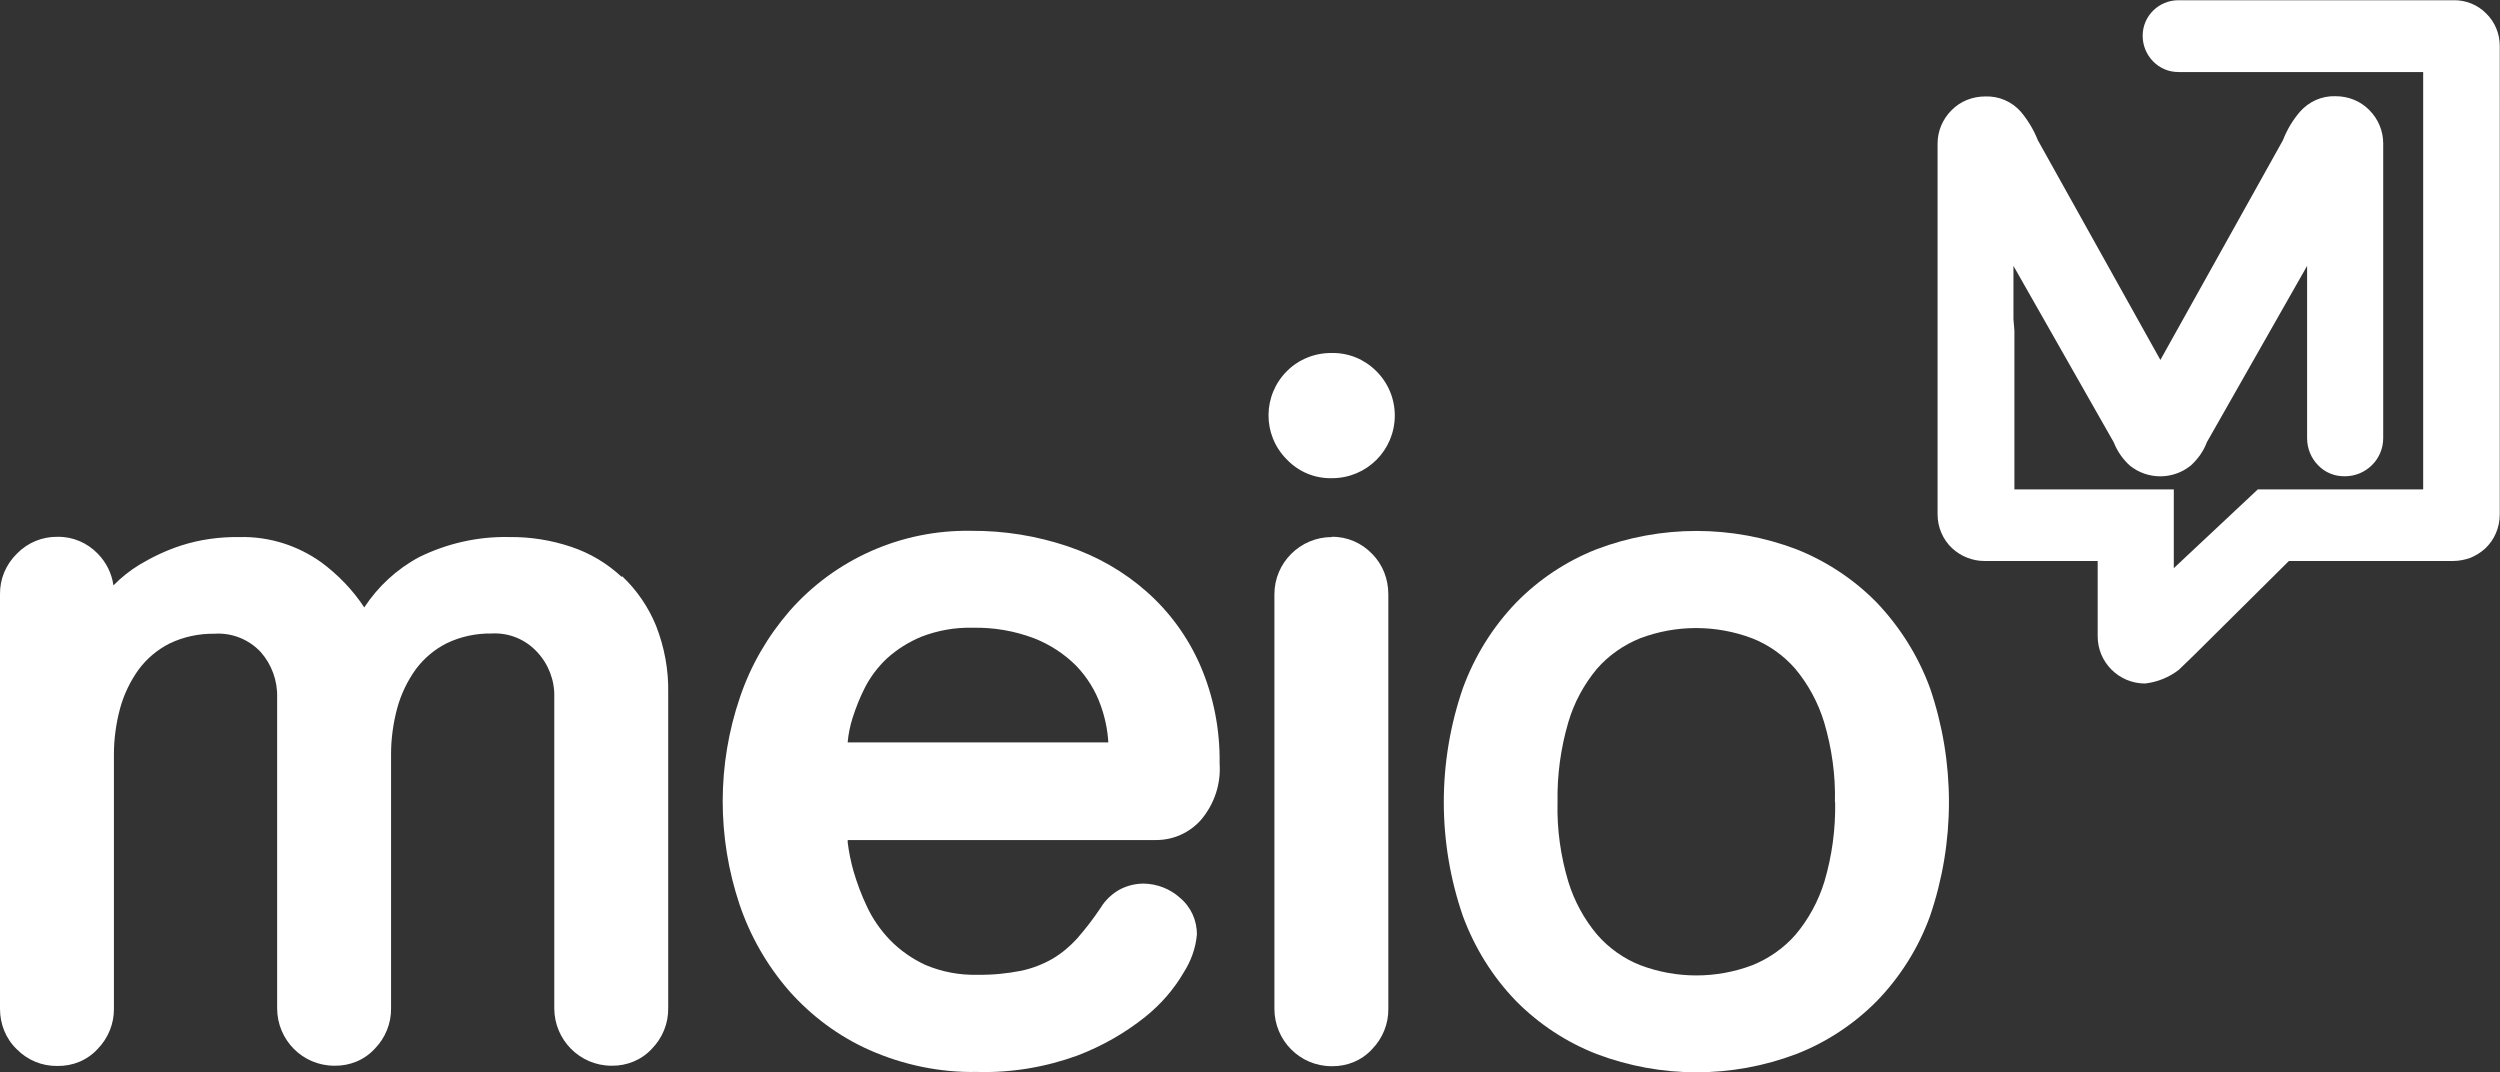 <?xml version="1.0" encoding="UTF-8"?><svg id="Layer_2" xmlns="http://www.w3.org/2000/svg" viewBox="0 0 104.46 44.81"><rect x="0" y="0" width="104.46" height="44.81" fill="#333333" stroke="none"/><g id="logo"><g id="Group_1"><path id="Path_1" d="m25.97,24.1c-.6-.56-1.32-.99-2.1-1.25-.83-.28-1.71-.42-2.58-.41-1.31-.03-2.6.26-3.78.84-.93.5-1.71,1.22-2.29,2.1-.48-.73-1.09-1.36-1.79-1.88-.99-.71-2.19-1.09-3.42-1.06-.83-.01-1.65.1-2.43.35-.62.2-1.21.48-1.76.81-.39.24-.76.53-1.08.86-.07-.5-.3-.96-.65-1.32-.44-.46-1.05-.72-1.68-.71-.64-.01-1.25.24-1.7.7C.24,23.59-.01,24.2,0,24.84v17.31c0,.64.24,1.25.7,1.69.45.46,1.06.71,1.7.7.64.01,1.25-.24,1.68-.71.44-.45.69-1.06.68-1.69v-10.62c0-.65.09-1.3.26-1.93.16-.58.42-1.12.77-1.61.34-.46.78-.83,1.29-1.09.58-.28,1.23-.42,1.88-.41.72-.05,1.43.23,1.93.76.46.52.71,1.2.69,1.9v12.99c0,1.32,1.06,2.4,2.39,2.4,0,0,0,0,.01,0,.64.01,1.25-.24,1.68-.71.44-.45.69-1.06.68-1.69v-10.62c0-.65.09-1.3.26-1.93.16-.58.42-1.12.77-1.61.34-.46.78-.83,1.29-1.09.58-.28,1.23-.42,1.88-.41.72-.04,1.41.24,1.9.77.48.51.74,1.19.72,1.89v13c0,1.32,1.07,2.4,2.39,2.4,0,0,0,0,.01,0,.63.01,1.25-.24,1.68-.71.44-.45.69-1.06.68-1.69v-13.18c.02-.96-.16-1.92-.51-2.81-.32-.78-.8-1.48-1.41-2.06" fill="#fff"/><path id="Path_2" d="m47.92,24.73c-.96-.85-2.08-1.49-3.3-1.9-1.3-.44-2.67-.66-4.05-.65-2.89-.05-5.66,1.17-7.57,3.34-.92,1.06-1.63,2.28-2.08,3.61-.96,2.81-.96,5.85-.02,8.66.45,1.33,1.15,2.55,2.07,3.61.93,1.05,2.07,1.9,3.35,2.47,1.42.63,2.96.95,4.51.92,1.43.04,2.86-.2,4.2-.69,1.02-.39,1.97-.93,2.82-1.61.65-.52,1.21-1.16,1.63-1.89.29-.46.48-.99.53-1.54.01-.6-.25-1.17-.71-1.55-.41-.37-.95-.58-1.51-.59-.34,0-.67.08-.97.23-.34.18-.63.45-.83.78-.3.45-.63.88-.98,1.28-.3.33-.64.62-1.03.85-.4.23-.84.4-1.3.5-.6.12-1.22.18-1.84.17-.74.02-1.48-.12-2.17-.41-.56-.26-1.06-.61-1.49-1.05-.39-.41-.72-.88-.96-1.4-.23-.48-.41-.97-.56-1.48-.11-.39-.19-.79-.24-1.19v-.1s12.89,0,12.89,0c.71,0,1.39-.3,1.87-.84.56-.66.84-1.5.78-2.36.02-1.41-.25-2.81-.81-4.1-.51-1.17-1.27-2.22-2.23-3.07m-12.5,6.31v-.04c.03-.33.1-.67.2-.99.14-.44.31-.87.52-1.28.23-.45.54-.86.91-1.21.43-.39.92-.7,1.46-.92.68-.26,1.4-.39,2.13-.37.88-.02,1.75.13,2.57.44.66.26,1.26.65,1.76,1.15.45.47.8,1.03,1.02,1.65.18.5.29,1.02.32,1.55h-10.89Z" fill="#fff"/><path id="Path_3" d="m55.65,22.44c-1.32,0-2.4,1.07-2.4,2.39,0,0,0,0,0,.01v17.31c0,1.32,1.06,2.4,2.39,2.4,0,0,0,0,.01,0,.64.01,1.25-.24,1.68-.71.44-.45.69-1.06.68-1.69v-17.32c0-.63-.23-1.24-.68-1.69-.44-.46-1.05-.72-1.68-.71" fill="#fff"/><path id="Path_4" d="m55.65,14.75c-.7-.01-1.38.26-1.87.75-1.02,1.01-1.04,2.65-.03,3.68,0,0,.02.02.03.03.49.51,1.17.79,1.88.77,1.45,0,2.62-1.17,2.62-2.62,0-.7-.28-1.37-.78-1.86-.49-.49-1.15-.76-1.84-.75" fill="#fff"/><path id="Path_5" d="m80.64,28.74c-.49-1.33-1.25-2.54-2.22-3.56-.95-.97-2.1-1.73-3.36-2.23-2.69-1.02-5.66-1.02-8.35,0-1.27.5-2.41,1.26-3.36,2.23-.98,1.02-1.73,2.23-2.22,3.56-1.07,3.09-1.07,6.46,0,9.55.49,1.32,1.24,2.53,2.22,3.54.95.96,2.1,1.72,3.36,2.21,2.69,1.02,5.66,1.02,8.35,0,1.26-.49,2.41-1.25,3.36-2.21.98-1.01,1.74-2.22,2.22-3.54,1.06-3.09,1.06-6.46,0-9.55m-3.96,4.78c.02,1.12-.13,2.24-.45,3.32-.25.81-.66,1.57-1.21,2.22-.49.56-1.11.99-1.8,1.27-1.51.57-3.17.57-4.68,0-.69-.27-1.31-.71-1.8-1.27-.55-.65-.96-1.41-1.21-2.22-.32-1.07-.48-2.19-.45-3.32-.02-1.13.13-2.25.45-3.34.24-.82.65-1.58,1.2-2.24.49-.56,1.11-.99,1.8-1.27,1.51-.57,3.17-.57,4.68,0,.69.27,1.31.71,1.8,1.27.55.66.96,1.42,1.21,2.24.32,1.08.48,2.21.45,3.34" fill="#fff"/><path id="Path_6" d="m103.89.57c-.36-.37-.86-.57-1.37-.56h-11.5c-.81,0-1.48.65-1.49,1.46,0,0,0,.02,0,.03,0,.39.15.77.43,1.06.28.29.66.45,1.06.45h10.23v17.44h-6.91l-3.51,3.29v-3.29h-6.66v-6.63l-.04-.49v-2.22l4.19,7.37c.15.38.38.71.68.98.74.59,1.79.59,2.53,0,.3-.27.54-.6.68-.98l4.19-7.37v7.2c0,.42.16.82.45,1.12.29.31.7.48,1.13.47.88,0,1.6-.71,1.6-1.59,0,0,0,0,0-.01V5.99c0-.52-.21-1.02-.58-1.39-.37-.38-.88-.58-1.41-.58-.57-.02-1.11.22-1.49.65-.3.35-.54.75-.71,1.19l-5.12,9.18-5.12-9.18c-.17-.43-.41-.83-.71-1.19-.38-.43-.92-.66-1.49-.64-.53,0-1.04.2-1.41.58-.37.37-.58.87-.58,1.39v15.49c0,.54.22,1.06.62,1.43.18.16.38.29.61.38.23.09.47.14.71.14h4.75v3.15c0,1.09.89,1.97,1.98,1.97,0,0,0,0,0,0,.52-.06,1.01-.26,1.42-.58l.05-.05c.07-.07.3-.29.61-.59l3.93-3.9h6.87c.24,0,.48-.05.71-.13.22-.09.43-.22.61-.38.4-.37.62-.89.62-1.43V1.92c0-.51-.2-1-.57-1.36" fill="#fff"/></g></g></svg>